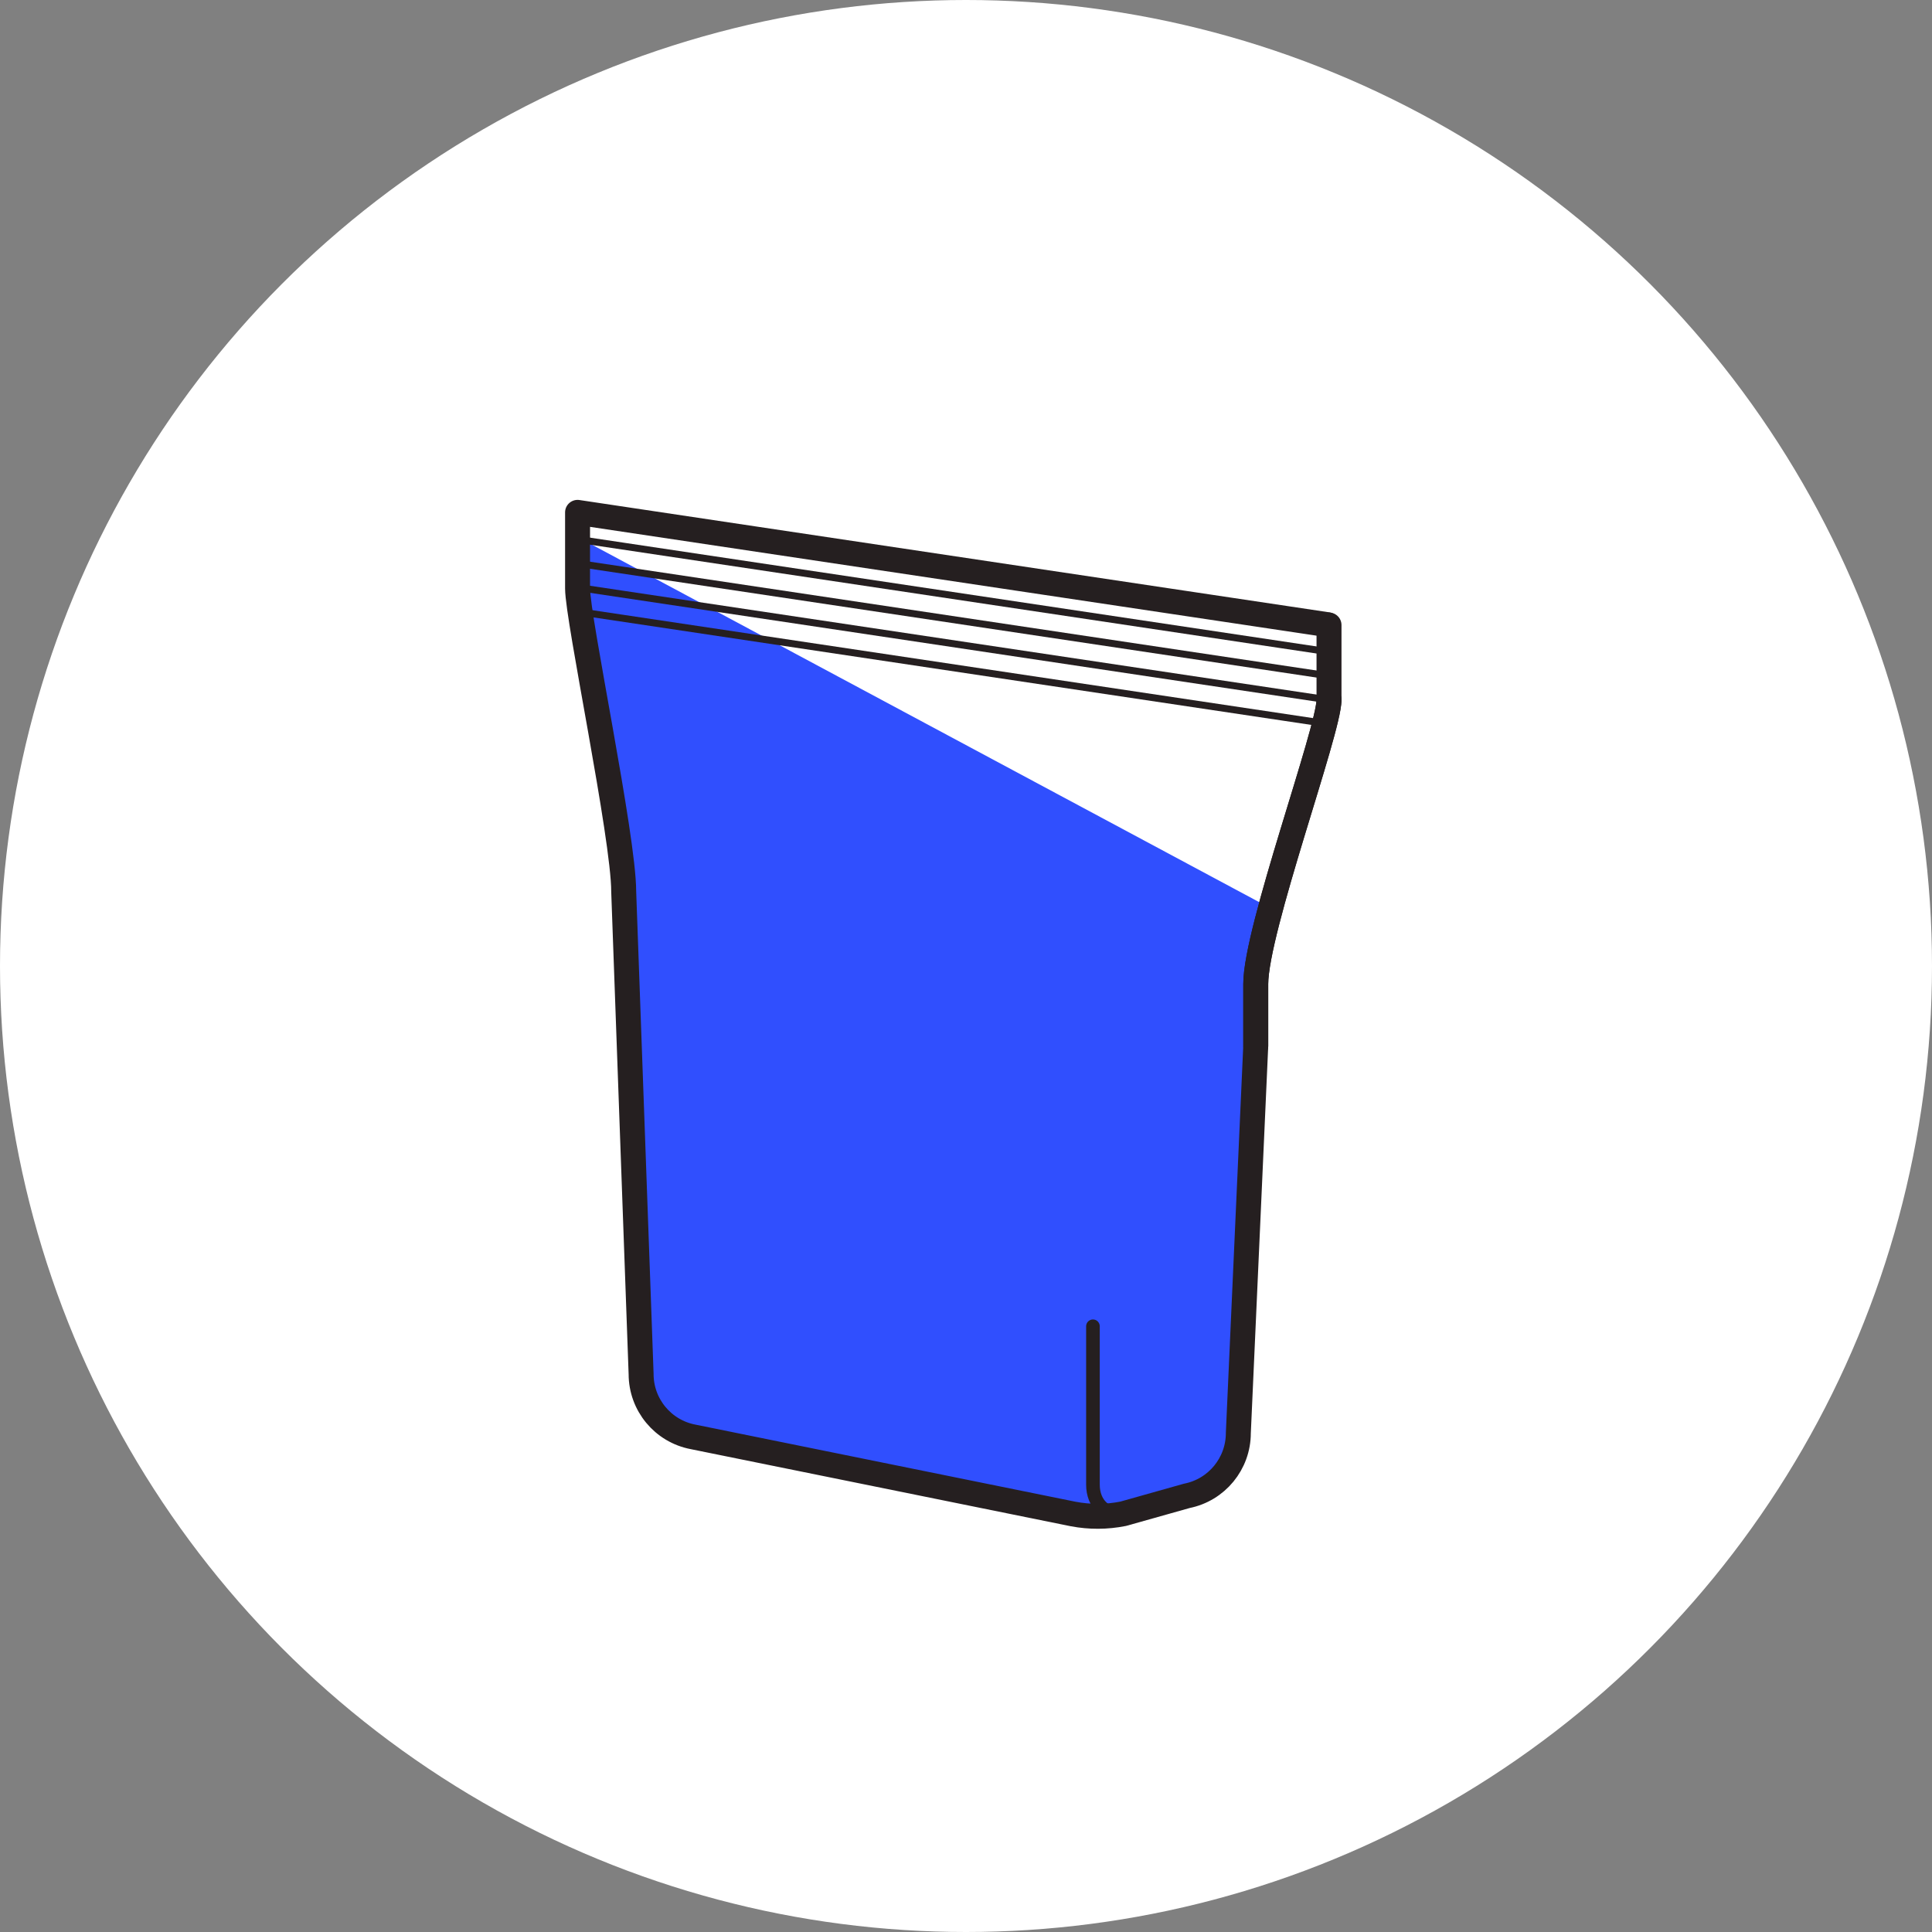 <svg xmlns="http://www.w3.org/2000/svg" id="Layer_2" viewBox="0 0 750 750"><rect x="0" y="0" width="750" height="750" fill="#808080" stroke="none"/><defs><style>.cls-1{fill:#fff;}.cls-2{fill:#304ffe;}.cls-3{stroke-width:5.29px;}.cls-3,.cls-4,.cls-5{fill:none;stroke:#251f20;}.cls-3,.cls-5{stroke-linecap:round;stroke-linejoin:round;}.cls-4{stroke-miterlimit:10;stroke-width:2.71px;}.cls-5{stroke-width:9.69px;}</style></defs><g id="Signs"><circle class="cls-1" cx="375" cy="375" r="375"></circle></g><g id="Layer_5"><path class="cls-2" d="m492.31,352.08l-5.24,34.28-6.52,173.12c0,18.69-44.68,32.58-49.33,31.65-75.64-15.13-161.95-21.41-181.5-47.47-4.15-5.53-1.86-28.85-1.86-28.85l-.93-67.01-8.38-139.61-15.82-100.52"></path></g><g id="Layer_4"><line class="cls-5" x1="515.92" y1="242.64" x2="515.92" y2="271.64"></line><line class="cls-4" x1="515.34" y1="280.98" x2="224.21" y2="237.38"></line><line class="cls-4" x1="515.34" y1="271.64" x2="224.21" y2="228.04"></line><line class="cls-4" x1="515.34" y1="262.3" x2="224.21" y2="218.7"></line><line class="cls-4" x1="515.34" y1="252.96" x2="224.21" y2="209.36"></line><path class="cls-5" d="m515.92,271.64c0,11.94-28.44,89.25-28.44,110.35v24l-6.76,150.31c0,11.86-8.37,22.07-20,24.39l-24.68,6.95c-6.41,1.28-13.01,1.31-19.44.09l-147.52-29.93c-11.72-2.22-20.2-12.47-20.2-24.39l-6.76-187.34c0-21.1-17.91-105.72-17.91-117.66v-29.51l291.13,43.6"></path><path class="cls-5" d="m515.92,271.64c0,11.94-28.44,89.25-28.44,110.35v24"></path><path class="cls-3" d="m424.28,514.86v61.49c0,7.43,5.08,12.43,12.4,11.16"></path></g></svg>